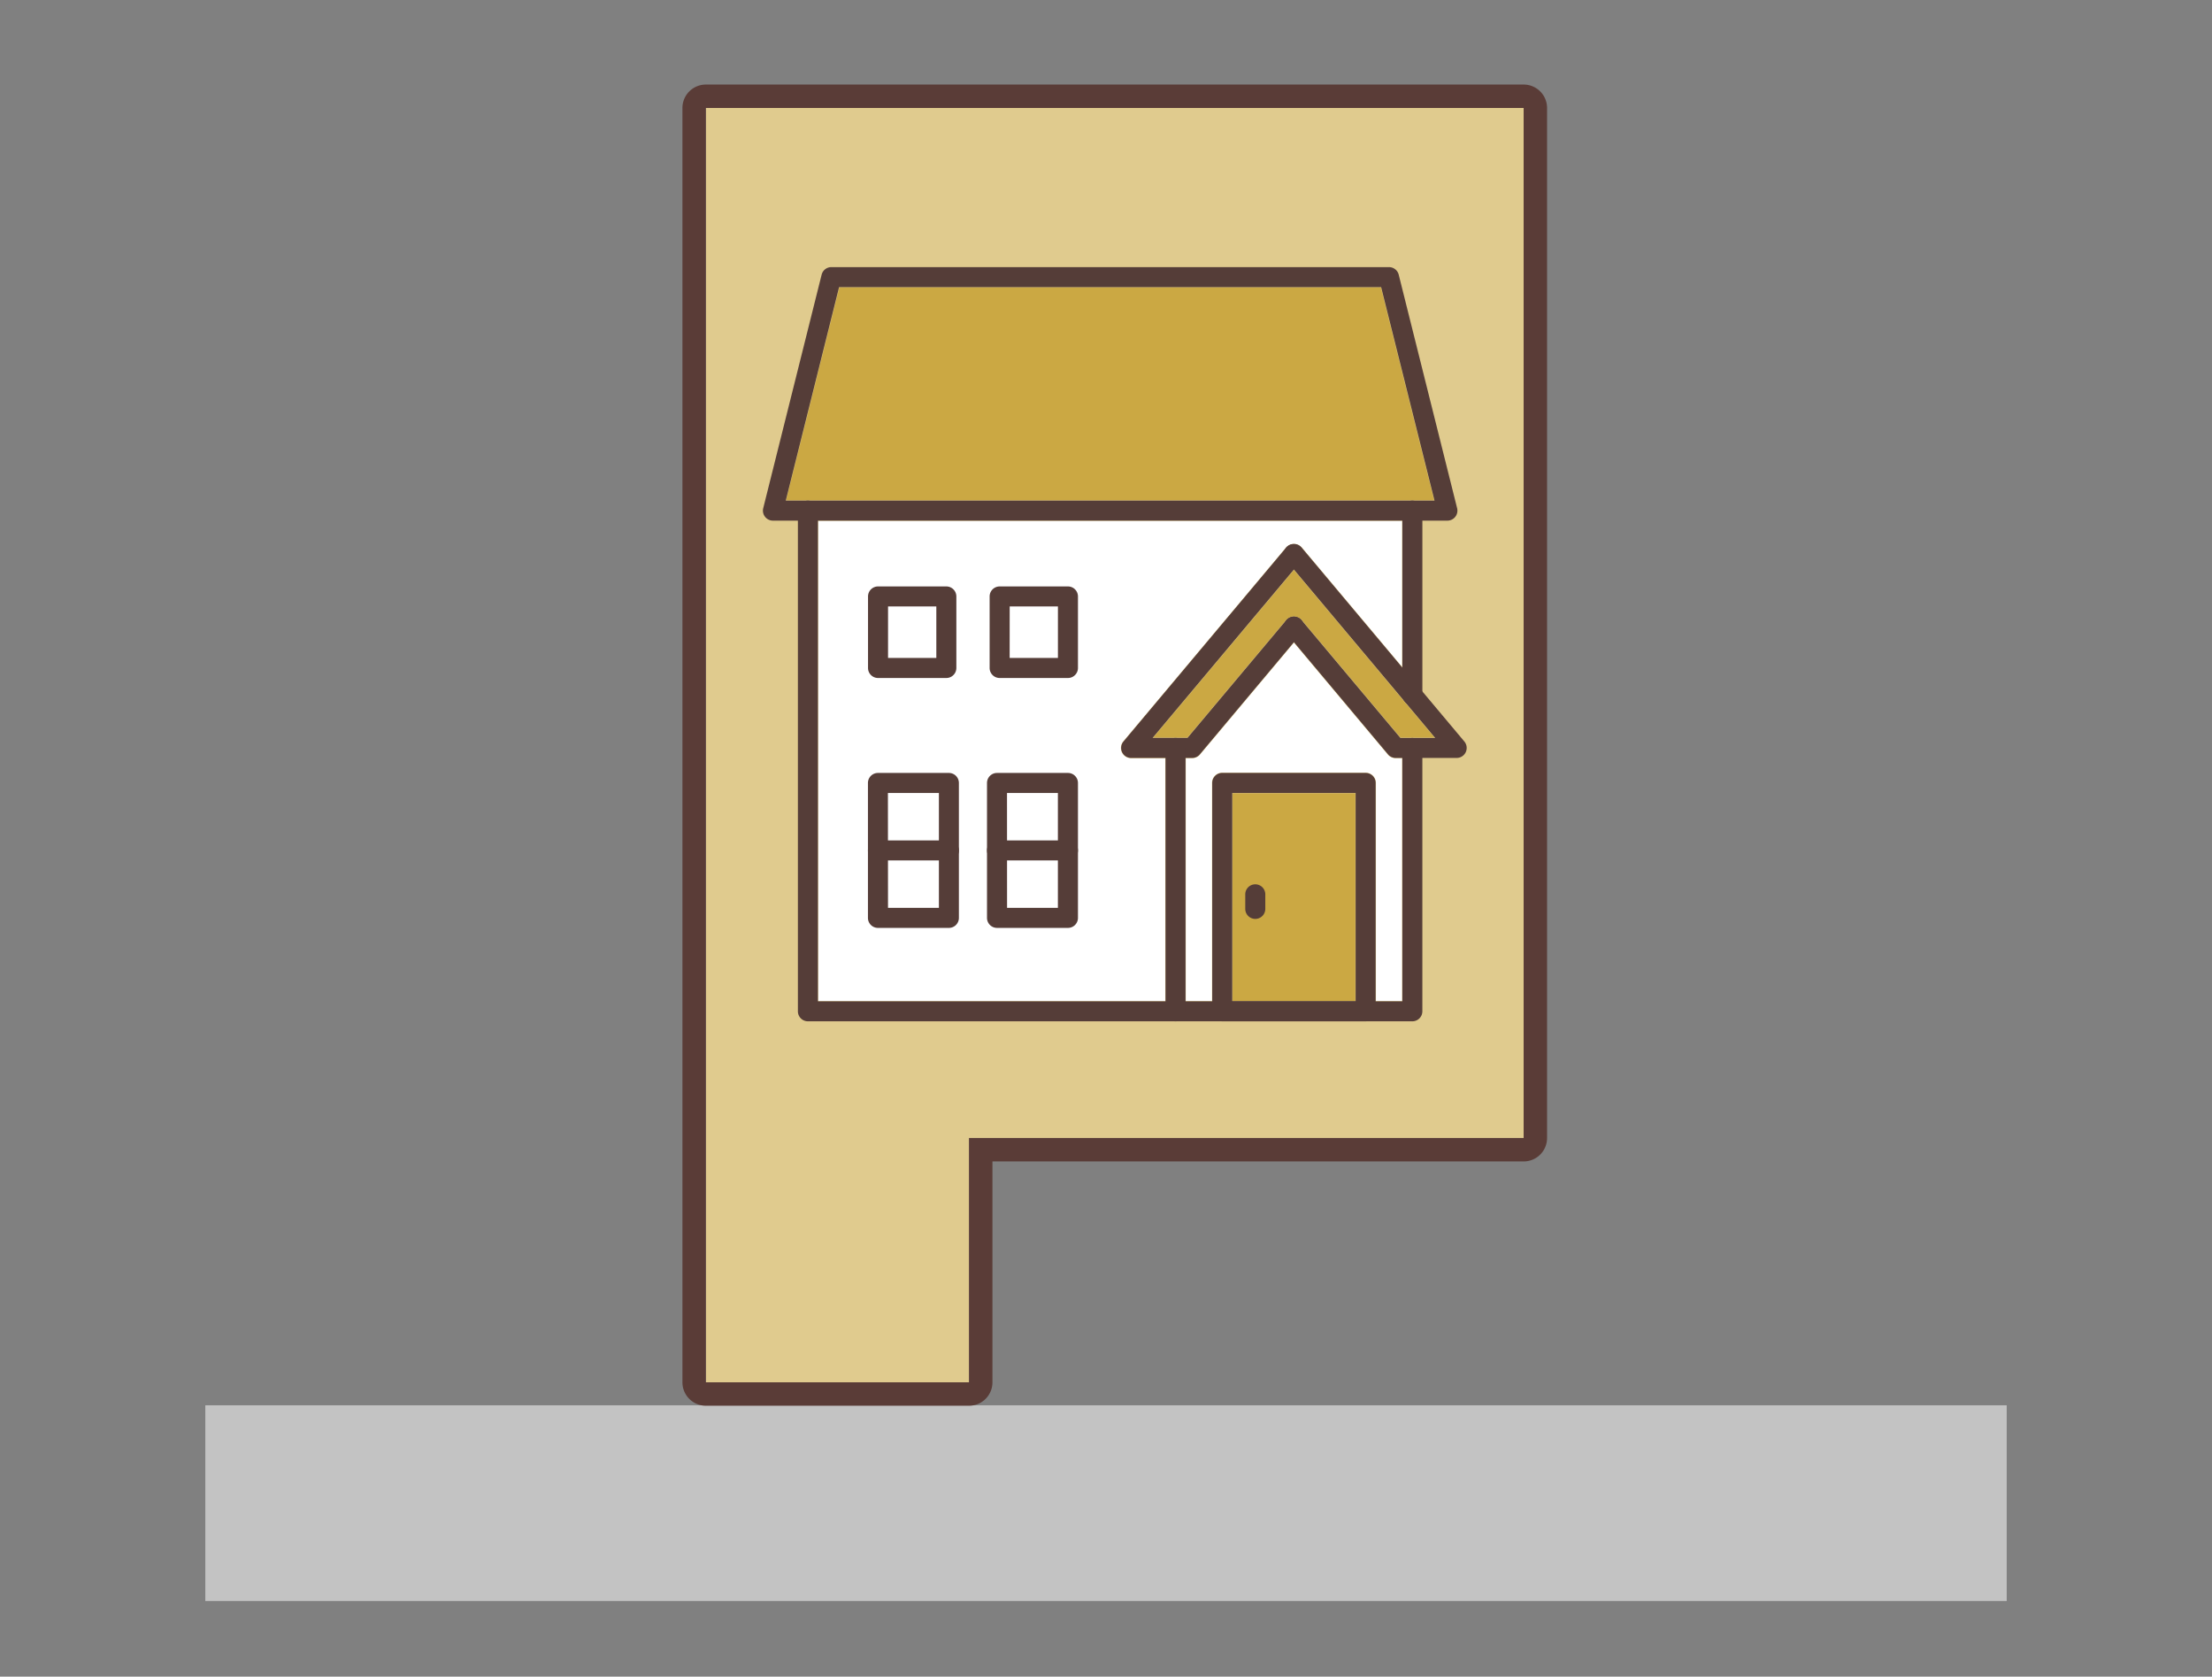 <svg xmlns="http://www.w3.org/2000/svg" width="188.94" height="143.187" viewBox="0 0 188.94 143.187">
  <rect x="0" y="0" width="188.94" height="143.187" fill="#808080" stroke="none"/>
  <g id="グループ_10465" data-name="グループ 10465" transform="translate(7529.271 3730.687)">
    <path id="パス_83795" data-name="パス 83795" d="M380.393,1321.236H534.26v16.718H380.393Z" transform="translate(-7892.127 -4931.909)" fill="#c3c3c3"/>
    <path id="前面オブジェクトで型抜き_1" data-name="前面オブジェクトで型抜き 1" d="M22.481,108.829H0V0H69.854V87.966H22.481v20.862Z" transform="translate(-7468.981 -3721.466)" fill="#e0cb8e"/>
    <path id="前面オブジェクトで型抜き_1_-_アウトライン" data-name="前面オブジェクトで型抜き 1 - アウトライン" d="M22.481,108.829V87.966H69.854V0H0V108.829H22.481m0,2H0a2,2,0,0,1-2-2V0A2,2,0,0,1,0-2H69.854a2,2,0,0,1,2,2V87.966a2,2,0,0,1-2,2H24.481v18.862A2,2,0,0,1,22.481,110.829Z" transform="translate(-7468.981 -3721.466)" fill="#5a3c37"/>
    <g id="グループ_9802" data-name="グループ 9802" transform="translate(-7464.11 -3707.875)">
      <path id="パス_84800" data-name="パス 84800" d="M486.988,1268.637l-8.56-10.2c-.018-.02-.042-.03-.06-.048a.756.756,0,0,0-.048-.06.727.727,0,0,0-.087-.048.913.913,0,0,0-.151-.083.9.9,0,0,0-.165-.047,1,1,0,0,0-.157-.017.834.834,0,0,0-.174.019.889.889,0,0,0-.153.044.876.876,0,0,0-.156.084.764.764,0,0,0-.086.047c-.02.018-.03.042-.048.06s-.043.028-.06.048L463.178,1275a.88.88,0,0,0,.674,1.445h2.91v20.733H437.12v-41h49.868Z" transform="translate(-432.393 -1234.5)" fill="#fff"/>
      <rect id="長方形_9146" data-name="長方形 9146" width="4.076" height="4.349" transform="translate(10.716 29.004)" fill="#fff"/>
      <rect id="長方形_9147" data-name="長方形 9147" width="4.075" height="4.349" transform="translate(21.103 29.004)" fill="#fff"/>
      <rect id="長方形_9148" data-name="長方形 9148" width="10.49" height="17.741" transform="translate(40.117 44.933)" fill="#cba843"/>
      <path id="パス_84801" data-name="パス 84801" d="M489.4,1297.971h-2.23v-18.621a.879.879,0,0,0-.88-.879H474.04a.879.879,0,0,0-.879.879v18.621h-2.23v-20.733h.544a.878.878,0,0,0,.674-.314l8.015-9.554,8.016,9.554a.876.876,0,0,0,.674.314h.544Z" transform="translate(-434.803 -1235.298)" fill="#fff"/>
      <path id="パス_84802" data-name="パス 84802" d="M489.05,1275l-8.425-10.042a.744.744,0,0,0-.06-.047c-.019-.019-.028-.043-.048-.061a.805.805,0,0,0-.088-.047.833.833,0,0,0-.151-.083.825.825,0,0,0-.162-.046.812.812,0,0,0-.328,0,.853.853,0,0,0-.162.046.909.909,0,0,0-.151.082.775.775,0,0,0-.088.048c-.02.018-.03.042-.048.061s-.044.027-.06.047L470.852,1275h-2.917l12.016-14.314L491.961,1275Z" transform="translate(-434.59 -1234.822)" fill="#cba843"/>
      <path id="パス_84803" data-name="パス 84803" d="M438.713,1234.7h46.26l4.548,18.182H434.164Z" transform="translate(-432.182 -1232.969)" fill="#cba843"/>
      <rect id="長方形_9149" data-name="長方形 9149" width="4.299" height="4.002" transform="translate(20.88 50.694)" fill="#fff"/>
      <rect id="長方形_9150" data-name="長方形 9150" width="4.299" height="4.002" transform="translate(20.88 44.933)" fill="#fff"/>
      <rect id="長方形_9151" data-name="長方形 9151" width="4.299" height="4.002" transform="translate(10.71 50.694)" fill="#fff"/>
      <rect id="長方形_9152" data-name="長方形 9152" width="4.299" height="4.002" transform="translate(10.71 44.933)" fill="#fff"/>
      <path id="パス_84804" data-name="パス 84804" d="M486.462,1300.56H474.213a.855.855,0,0,1-.855-.855v-19.5a.856.856,0,0,1,.855-.856h12.249a.856.856,0,0,1,.855.856v19.5A.855.855,0,0,1,486.462,1300.56Zm-11.393-1.711h10.538v-17.788H475.069Z" transform="translate(-434.976 -1236.152)" fill="#553d38"/>
      <path id="パス_84805" data-name="パス 84805" d="M477.252,1292.545a.856.856,0,0,1-.855-.855v-1.243a.856.856,0,0,1,1.712,0v1.243A.856.856,0,0,1,477.252,1292.545Z" transform="translate(-435.193 -1236.882)" fill="#553d38"/>
      <path id="パス_84806" data-name="パス 84806" d="M448.391,1270.018h-5.834a.856.856,0,0,1-.855-.856v-6.107a.856.856,0,0,1,.855-.856h5.834a.857.857,0,0,1,.856.856v6.107A.857.857,0,0,1,448.391,1270.018Zm-4.979-1.712h4.124v-4.4h-4.124Z" transform="translate(-432.72 -1234.929)" fill="#553d38"/>
      <path id="パス_84807" data-name="パス 84807" d="M459.576,1270.018h-5.834a.857.857,0,0,1-.856-.856v-6.107a.857.857,0,0,1,.856-.856h5.834a.856.856,0,0,1,.855.856v6.107A.856.856,0,0,1,459.576,1270.018Zm-4.979-1.712h4.123v-4.4H454.6Z" transform="translate(-433.517 -1234.929)" fill="#553d38"/>
      <path id="パス_84808" data-name="パス 84808" d="M494.7,1276.568H489.5a.854.854,0,0,1-.655-.306l-8.689-10.356a.855.855,0,1,1,1.31-1.1l8.433,10.051h2.973L480.153,1259.7a.855.855,0,1,1,1.31-1.1l13.9,16.562a.856.856,0,0,1-.655,1.406Z" transform="translate(-435.446 -1234.651)" fill="#553d38"/>
      <path id="パス_84809" data-name="パス 84809" d="M471.051,1276.568h-5.213a.856.856,0,0,1-.656-1.406l13.9-16.563a.856.856,0,0,1,1.31,1.1l-12.723,15.157h2.979l8.433-10.051a.855.855,0,1,1,1.31,1.1l-8.689,10.356A.854.854,0,0,1,471.051,1276.568Z" transform="translate(-434.379 -1234.651)" fill="#553d38"/>
      <path id="パス_84810" data-name="パス 84810" d="M487.735,1298.775H436.107a.855.855,0,0,1-.855-.855v-42.753a.855.855,0,1,1,1.711,0v41.9h49.917v-21.635a.855.855,0,0,1,1.711,0v22.492A.855.855,0,0,1,487.735,1298.775Z" transform="translate(-432.26 -1234.367)" fill="#553d38"/>
      <path id="パス_84811" data-name="パス 84811" d="M491.7,1271.776a.855.855,0,0,1-.855-.855v-15.754a.855.855,0,1,1,1.711,0v15.754A.855.855,0,0,1,491.7,1271.776Z" transform="translate(-436.223 -1234.367)" fill="#553d38"/>
      <path id="パス_84812" data-name="パス 84812" d="M490.5,1254.487h-57.61a.855.855,0,0,1-.829-1.064l4.988-19.94a.855.855,0,0,1,.829-.647h47.634a.856.856,0,0,1,.83.647l4.988,19.94a.856.856,0,0,1-.83,1.064Zm-56.514-1.711H489.4l-4.56-18.23h-46.3Z" transform="translate(-432.03 -1232.836)" fill="#553d38"/>
      <path id="パス_84813" data-name="パス 84813" d="M459.558,1292.583H453.5a.856.856,0,0,1-.855-.855v-11.522a.856.856,0,0,1,.855-.856h6.059a.856.856,0,0,1,.855.856v11.522A.855.855,0,0,1,459.558,1292.583Zm-5.2-1.711H458.7v-9.811h-4.347Z" transform="translate(-433.5 -1236.152)" fill="#553d38"/>
      <path id="パス_84814" data-name="パス 84814" d="M459.558,1287.264H453.5a.855.855,0,0,1,0-1.711h6.059a.855.855,0,0,1,0,1.711Z" transform="translate(-433.5 -1236.594)" fill="#553d38"/>
      <path id="パス_84815" data-name="パス 84815" d="M448.608,1292.583h-6.059a.855.855,0,0,1-.855-.855v-11.522a.856.856,0,0,1,.855-.856h6.059a.856.856,0,0,1,.855.856v11.522A.855.855,0,0,1,448.608,1292.583Zm-5.2-1.711h4.347v-9.811H443.4Z" transform="translate(-432.719 -1236.152)" fill="#553d38"/>
      <path id="パス_84816" data-name="パス 84816" d="M448.608,1287.264h-6.059a.855.855,0,0,1,0-1.711h6.059a.855.855,0,0,1,0,1.711Z" transform="translate(-432.719 -1236.594)" fill="#553d38"/>
      <path id="パス_84817" data-name="パス 84817" d="M469.918,1300.331a.856.856,0,0,1-.855-.855v-22.492a.855.855,0,1,1,1.711,0v22.492A.855.855,0,0,1,469.918,1300.331Z" transform="translate(-434.67 -1235.922)" fill="#553d38"/>
    </g>
    <rect id="長方形_9153" data-name="長方形 9153" width="188.94" height="143.187" transform="translate(-7529.271 -3730.687)" fill="none"/>
  </g>
</svg>
